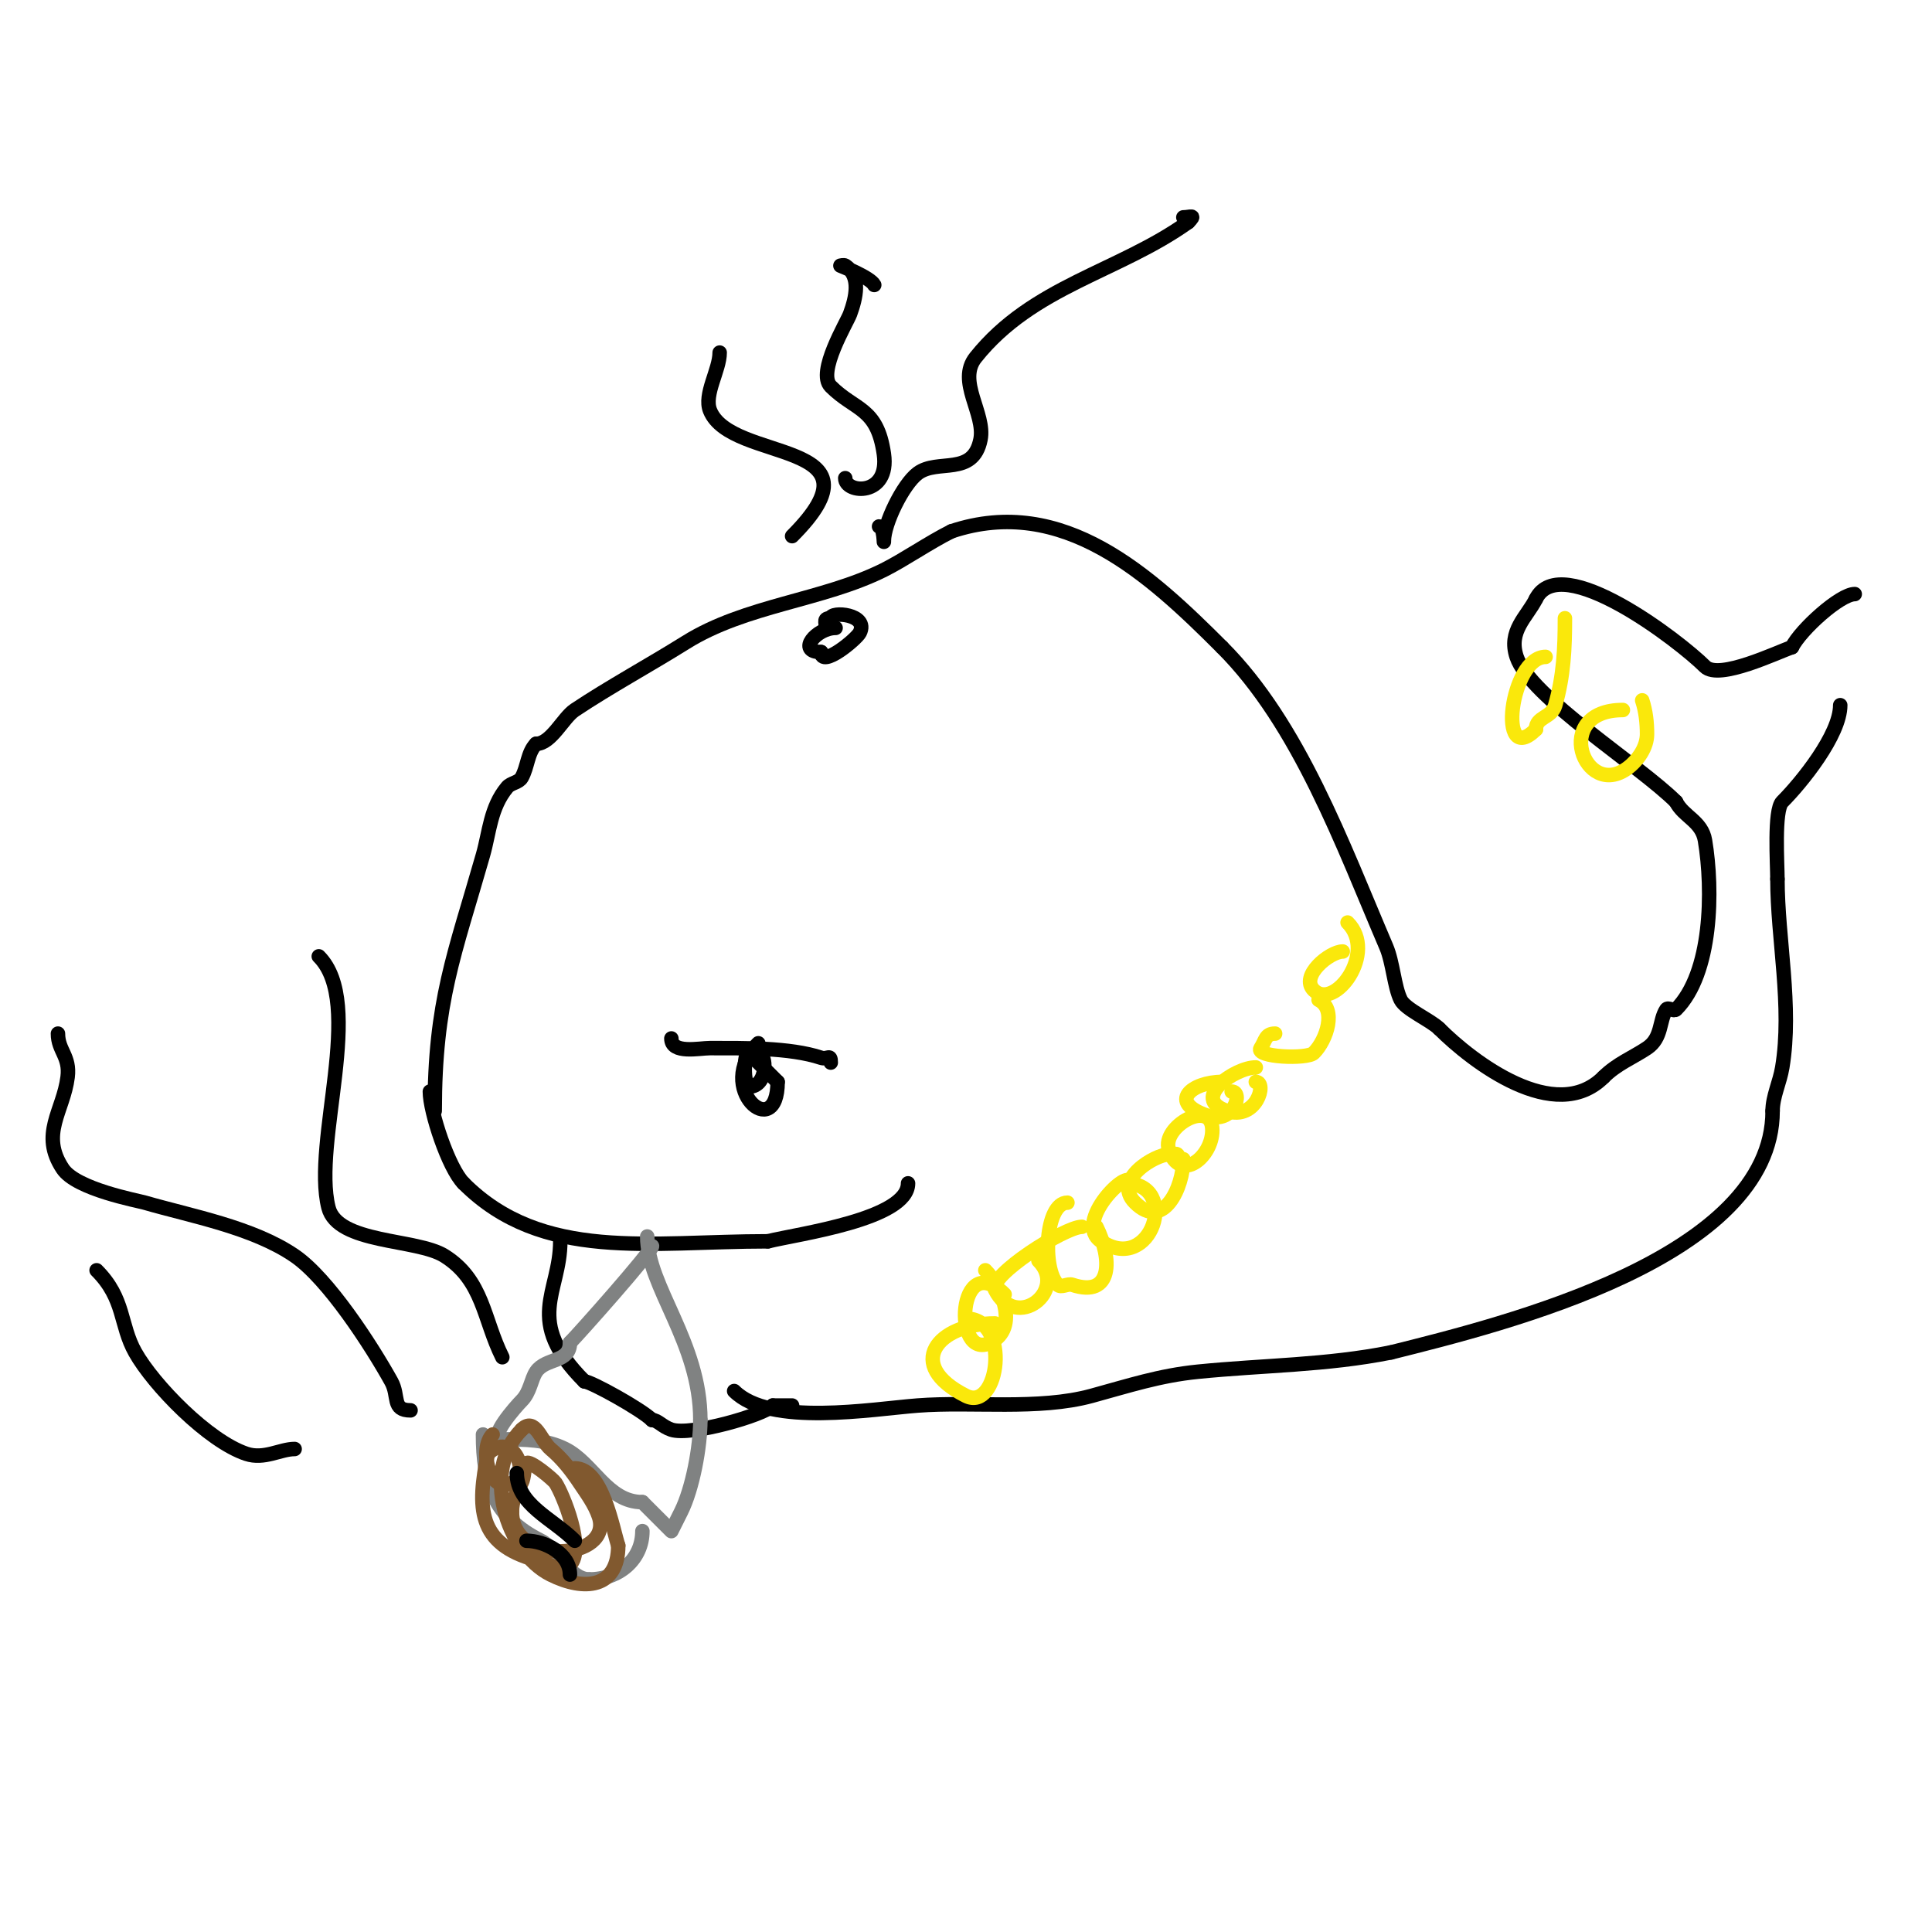 <svg viewBox='0 0 400 400' version='1.1' xmlns='http://www.w3.org/2000/svg' xmlns:xlink='http://www.w3.org/1999/xlink'><g fill='none' stroke='#000000' stroke-width='3' stroke-linecap='round' stroke-linejoin='round'><path d='M90,230c0,-22.71 4.073,-32.255 10,-53c1.344,-4.703 1.516,-9.819 5,-14c0.769,-0.923 2.404,-0.957 3,-2c1.259,-2.204 1.205,-5.205 3,-7'/><path d='M111,154c3.11,0 5.58,-5.387 8,-7c7.175,-4.783 15.368,-9.23 23,-14c12.369,-7.731 28.321,-8.661 41,-15c4.232,-2.116 9.267,-5.634 14,-8'/><path d='M197,110c23.077,-7.692 41.142,9.142 56,24'/><path d='M253,134c16.003,16.003 24.965,40.917 34,62c1.398,3.263 1.663,8.327 3,11c1.006,2.012 6.201,4.201 8,6'/><path d='M298,213c6.817,6.817 23.999,20.001 34,10'/><path d='M332,223c2.745,-2.745 5.996,-3.997 9,-6c3.187,-2.125 2.463,-5.694 4,-8c0.37,-0.555 1.529,0.471 2,0c7.495,-7.495 7.707,-24.755 6,-35c-0.668,-4.006 -4.453,-4.905 -6,-8'/><path d='M347,166c-7.529,-7.529 -30.239,-21.717 -33,-30c-1.79,-5.369 2.118,-8.237 4,-12'/><path d='M318,124c5.11,-10.219 29.805,8.805 35,14c2.896,2.896 15.001,-3 18,-4'/><path d='M371,134c1.823,-3.646 9.977,-11 13,-11'/><path d='M381,146c0,6.163 -8.076,16.076 -12,20c-1.744,1.744 -1,12.961 -1,16'/><path d='M368,182c0,12.361 3.103,26.379 1,39c-0.527,3.163 -2,6.028 -2,9'/><path d='M367,230c0,30.468 -55.486,44.121 -79,50'/><path d='M288,280c-13.401,2.68 -26.297,2.63 -40,4c-7.928,0.793 -14.288,2.897 -22,5c-10.978,2.994 -24.713,1.132 -36,2c-9.538,0.734 -30.619,4.381 -38,-3'/><path d='M89,226c0,4.131 3.859,15.859 7,19'/><path d='M96,245c16.296,16.296 38.502,12 63,12'/><path d='M159,257c6.16,-1.54 29,-4.531 29,-12'/><path d='M116,257c0,10.696 -7.677,16.323 5,29'/><path d='M121,286c1.294,0 11.833,5.833 14,8'/><path d='M135,294c1.166,0 2.095,1.365 4,2c4.007,1.336 18.982,-2.982 21,-5'/><path d='M160,291c1.333,0 2.667,0 4,0'/><path d='M173,130c-3.978,0 -8.15,5 -3,5'/><path d='M170,135c0,3.441 7.355,-2.71 8,-4c1.938,-3.875 -6,-4.519 -6,-3'/><path d='M172,128c-1.567,0 -1,0.667 -1,2'/><path d='M139,215c0,3.282 5.774,2 8,2c6.731,0 16.538,-0.154 23,2c1.321,0.44 2,-0.919 2,1'/><path d='M157,216c-9.295,9.295 4,20.785 4,8'/><path d='M161,224c-1.975,-1.975 -4.668,-4.668 -6,-6c-0.719,-0.719 -1.384,5.616 0,7'/><path d='M155,225c4.08,0 3.794,-7 2,-7'/></g>
<g fill='none' stroke='#808282' stroke-width='3' stroke-linecap='round' stroke-linejoin='round'><path d='M135,258c0,1.125 -15.337,18.337 -17,20'/><path d='M118,278c0,4.212 -5.041,3.061 -7,6c-1.071,1.607 -1.222,4.222 -3,6c-1.065,1.065 -7.263,8 -4,8'/><path d='M104,298c4.833,0 9.041,0.021 13,2c5.801,2.9 8.74,11 16,11'/><path d='M133,311c1.135,1.135 6,6 6,6c0,0 1.333,-2.667 2,-4c2.382,-4.765 4,-13.406 4,-19'/><path d='M145,294c0,-16.115 -11,-27.627 -11,-38'/><path d='M100,297c0,10.046 2.179,17.09 12,22c3.412,1.706 5.838,8 10,8'/><path d='M122,327c6.186,0 11,-4.169 11,-10'/></g>
<g fill='none' stroke='#81592f' stroke-width='3' stroke-linecap='round' stroke-linejoin='round'><path d='M102,297c-2.853,2.853 -0.822,12.411 4,10c4.083,-2.041 -0.065,-10.935 -5,-6'/><path d='M101,301c-2.233,11.167 -2.223,18.666 10,22c2.274,0.62 5.333,2.667 7,1c3.238,-3.238 -1.492,-14.738 -3,-17c-0.472,-0.709 -5.532,-4.936 -6,-4c-0.615,1.229 -0.385,2.771 -1,4c-1.093,2.186 -2,3.533 -2,6'/><path d='M106,313c0,11.489 21.005,10.014 18,1c-0.85,-2.55 -2.509,-4.764 -4,-7c-1.705,-2.557 -3.639,-5.033 -6,-7c-2.019,-1.683 -3.207,-6.793 -6,-4'/><path d='M108,296c-8.504,8.504 -3.114,25.443 6,30c6.909,3.455 14,2.89 14,-6'/><path d='M128,320c-1.163,-3.488 -3.227,-16 -9,-16'/></g>
<g fill='none' stroke='#000000' stroke-width='3' stroke-linecap='round' stroke-linejoin='round'><path d='M107,305c0,6.568 7.381,9.381 12,14'/><path d='M109,319c3.678,0 9,2.563 9,7'/><path d='M104,281c-3.914,-7.827 -3.911,-15.944 -12,-21c-5.736,-3.585 -22.118,-2.471 -24,-10c-3.395,-13.58 7.717,-42.283 -2,-52'/><path d='M85,292c-3.955,0 -2.299,-2.937 -4,-6c-4.116,-7.409 -13.04,-21.238 -20,-26c-8.66,-5.925 -21.441,-8.225 -31,-11c-1.52,-0.441 -14.179,-2.768 -17,-7c-4.804,-7.205 0.119,-11.951 1,-19c0.543,-4.343 -2,-5.429 -2,-9'/><path d='M61,300c-2.962,0 -6.3,2.233 -10,1c-7.905,-2.635 -19.198,-14.242 -23,-21c-3.222,-5.727 -2.095,-11.095 -8,-17'/></g>
<g fill='none' stroke='#fae80b' stroke-width='3' stroke-linecap='round' stroke-linejoin='round'><path d='M206,274c-11.996,0 -18.803,8.599 -6,15c6.78,3.39 9.415,-16 0,-16'/><path d='M208,268c-9.798,-9.798 -10.827,13.913 -3,10c6.239,-3.12 2.156,-11.844 -1,-15'/><path d='M224,254c-3.556,0 -19.433,10.134 -18,13c4.387,8.773 15.172,0.172 9,-6'/><path d='M221,249c-4.599,0 -5.294,13.706 -2,17c0.707,0.707 2.051,-0.316 3,0c8.398,2.799 8.268,-5.465 5,-12'/><path d='M234,245c0,-3.629 -11.961,8.026 -6,12c10.448,6.966 16.407,-12 5,-12'/><path d='M244,240c0,-1.567 -0.667,-1 -2,-1c-2.755,0 -11.788,5.212 -7,10c5.837,5.837 10,-3.19 10,-9'/><path d='M251,234c0,-6.738 -10.583,-0.749 -9,4c2.332,6.995 9,1.54 9,-4'/><path d='M253,224c-6.256,0 -11.354,4.215 -3,7c5.464,1.821 7.46,-5 5,-5'/><path d='M260,221c-4.353,0 -13.588,6.471 -6,9c6.141,2.047 8.402,-6 6,-6'/><path d='M264,214c-2.066,0 -1.966,1.449 -3,3c-1.254,1.881 9.647,2.353 11,1c2.706,-2.706 4.78,-9.11 1,-11'/><path d='M278,197c-2.675,0 -8.935,5.065 -6,8c4.298,4.298 13.228,-7.772 7,-14'/><path d='M320,136c-7.282,0 -10.147,23.147 -2,15'/><path d='M318,151c0,-2.666 3.226,-2.293 4,-5c1.746,-6.11 2,-11.722 2,-18'/><path d='M336,147c-14.858,0 -8.012,18.759 1,12c2.15,-1.612 4,-4.313 4,-7c0,-2.357 -0.255,-4.764 -1,-7'/></g>
<g fill='none' stroke='#000000' stroke-width='3' stroke-linecap='round' stroke-linejoin='round'><path d='M164,111c20.273,-20.273 -12.632,-15.079 -17,-26c-1.337,-3.342 2,-8.375 2,-12'/><path d='M175,99c0,3.242 9.264,3.846 8,-5c-1.391,-9.74 -5.912,-8.912 -11,-14c-2.929,-2.929 3.355,-13.226 4,-15c1.178,-3.24 2.345,-7.77 -1,-10c-0.277,-0.185 -1,0 -1,0c0,0 6.221,2.442 7,4'/><path d='M182,109c1.054,0 1,4.054 1,3c0,-3.587 3.948,-11.711 7,-14c4.124,-3.093 11.458,0.709 13,-7c1.076,-5.38 -4.949,-12.063 -1,-17c11.826,-14.783 29.575,-17.697 44,-28'/><path d='M246,46c1.717,-1.717 0.424,-1 -1,-1'/></g>
</svg>